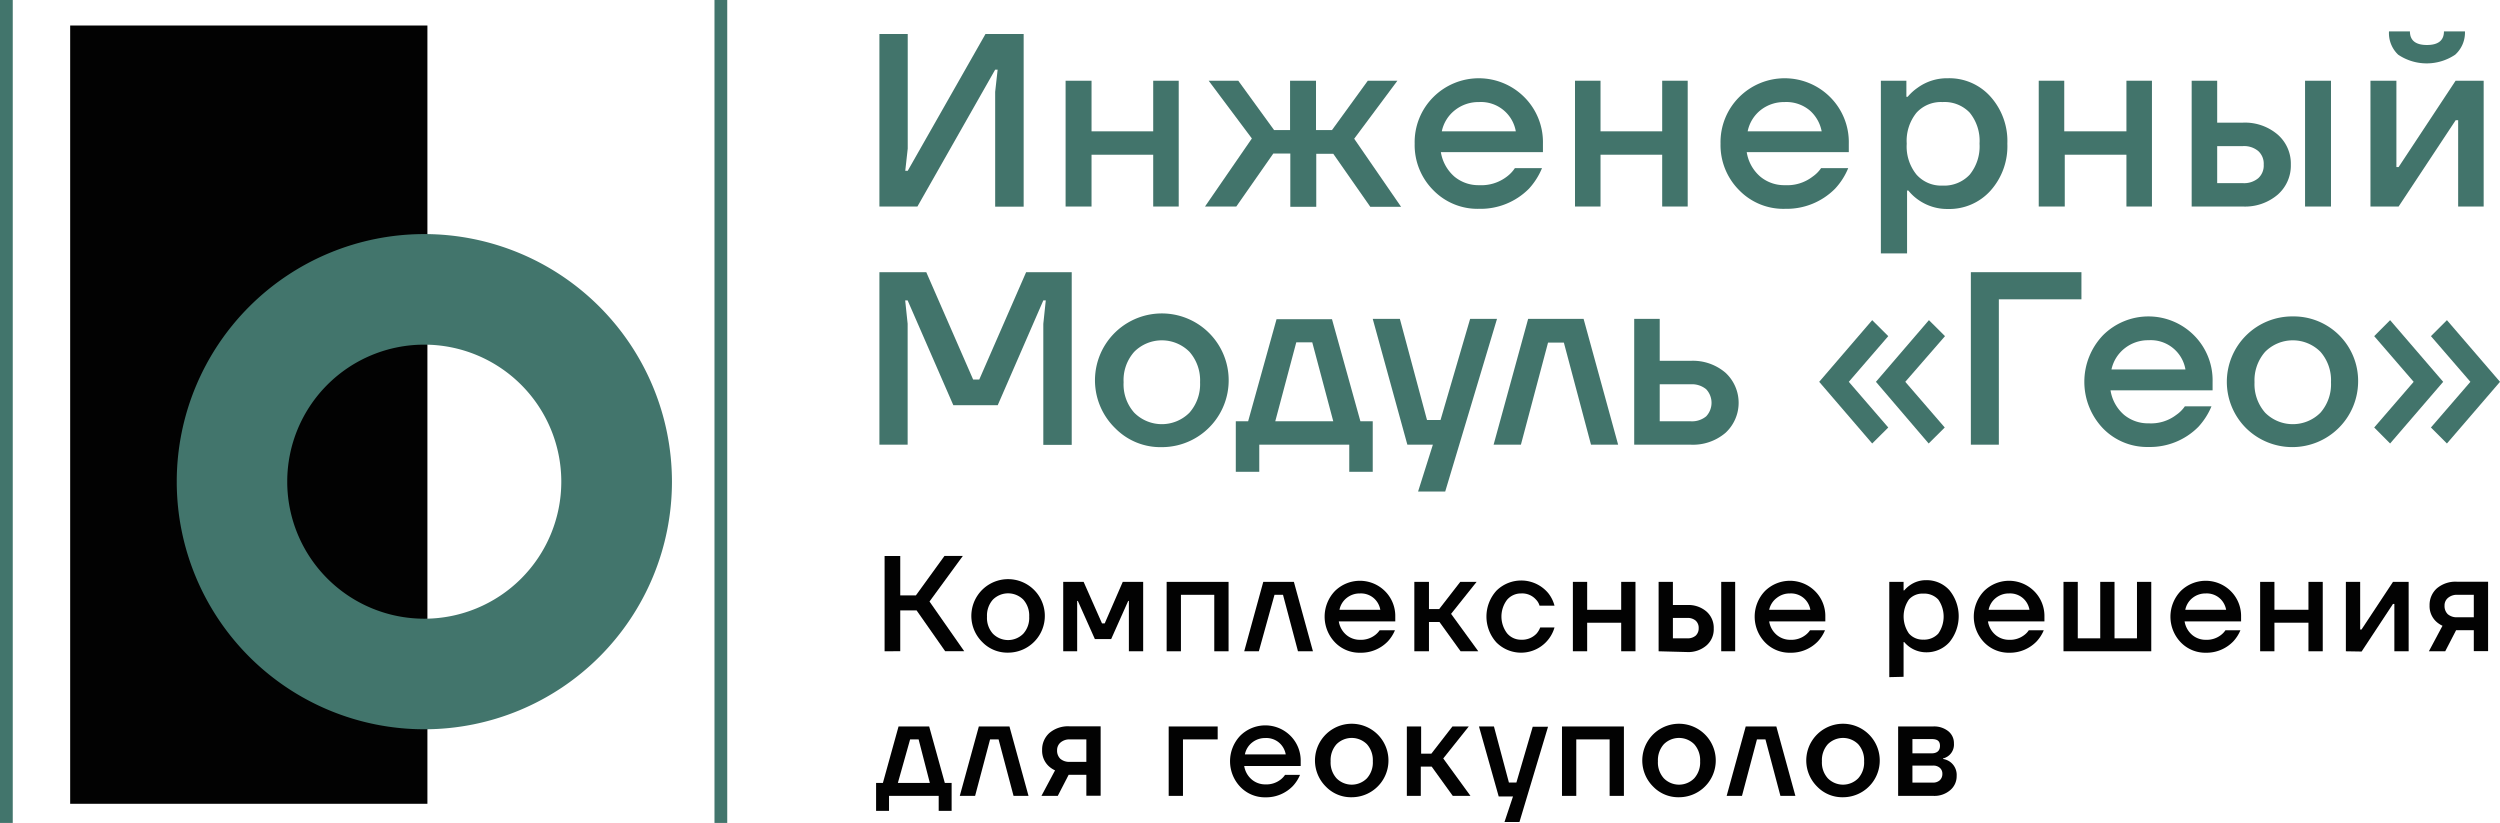 <?xml version="1.0" encoding="UTF-8"?> <svg xmlns="http://www.w3.org/2000/svg" viewBox="0 0 293.92 96.75"><defs><style>.cls-1{fill:#42756c;}.cls-2{fill:#020202;}.cls-3{fill:#42746b;}</style></defs><g id="Слой_2" data-name="Слой 2"><g id="Слой_1-2" data-name="Слой 1"><g id="Прямоугольник_2" data-name="Прямоугольник 2"><rect class="cls-1" width="1.5" height="96.75"></rect></g><g id="Прямоугольник_2_копия" data-name="Прямоугольник 2 копия"><rect class="cls-1" x="84" width="1.5" height="96.75"></rect></g><g id="Прямоугольник_1" data-name="Прямоугольник 1"><rect class="cls-2" x="8.25" y="3" width="42" height="91.5"></rect></g><g id="Эллипс_1" data-name="Эллипс 1"><path class="cls-1" d="M49.88,40.52a16.11,16.11,0,1,1-16.11,16.1,16.1,16.1,0,0,1,16.11-16.1m0-13A29.11,29.11,0,1,0,79,56.62a29.13,29.13,0,0,0-29.1-29.1Z"></path></g><path class="cls-3" d="M103.39,24.28V4h3.33V17.47l-.29,2.61h.29L115.86,4h4.49v20.3H117V10.8l.29-2.61H117l-9.14,16.09Z"></path><path class="cls-3" d="M125.28,24.28V9.49h3.05v5.95h7.25V9.49h3V24.28h-3V18.19h-7.25v6.09Z"></path><path class="cls-3" d="M141.67,24.28l5.51-8L142.1,9.49h3.48l4.21,5.8h1.88V9.49h3.05v5.8h1.88l4.21-5.8h3.48l-5.08,6.82,5.51,8H161.1l-4.35-6.23h-2v6.23h-3.05V18.05h-2l-4.35,6.23Z"></path><path class="cls-3" d="M168.51,22.36a7.5,7.5,0,0,1-2.19-5.47,7.48,7.48,0,0,1,2.19-5.47,7.56,7.56,0,0,1,10.7,0,7.48,7.48,0,0,1,2.19,5.47v1h-12a4.85,4.85,0,0,0,1.6,2.88,4.41,4.41,0,0,0,2.9,1,4.92,4.92,0,0,0,3.25-1,4,4,0,0,0,.95-1h3.19a8.22,8.22,0,0,1-1.53,2.41,8,8,0,0,1-5.86,2.37A7.25,7.25,0,0,1,168.51,22.36Zm1-6.92h8.7A4.16,4.16,0,0,0,173.86,12a4.43,4.43,0,0,0-2.79.94A4.25,4.25,0,0,0,169.51,15.44Z"></path><path class="cls-3" d="M185.17,24.28V9.49h3v5.95h7.25V9.49h3V24.28h-3V18.19h-7.25v6.09Z"></path><path class="cls-3" d="M204.47,22.36a7.5,7.5,0,0,1-2.19-5.47,7.48,7.48,0,0,1,2.19-5.47,7.56,7.56,0,0,1,10.7,0,7.48,7.48,0,0,1,2.19,5.47v1h-12a4.75,4.75,0,0,0,1.6,2.88,4.39,4.39,0,0,0,2.9,1,4.87,4.87,0,0,0,3.24-1,3.86,3.86,0,0,0,1-1h3.19a8,8,0,0,1-1.54,2.41,8,8,0,0,1-5.85,2.37A7.24,7.24,0,0,1,204.47,22.36Zm1-6.92h8.7A4.35,4.35,0,0,0,212.79,13a4.29,4.29,0,0,0-3-1,4.42,4.42,0,0,0-2.79.94A4.25,4.25,0,0,0,205.47,15.44Z"></path><path class="cls-3" d="M221.13,29.79V9.49h3v1.89h.15a6,6,0,0,1,1.18-1.07A5.87,5.87,0,0,1,229,9.2a6.49,6.49,0,0,1,5,2.14,7.83,7.83,0,0,1,2,5.55,7.83,7.83,0,0,1-2,5.55,6.52,6.52,0,0,1-5,2.13,5.88,5.88,0,0,1-3.46-1.07,5.66,5.66,0,0,1-1.18-1.1h-.15v7.39Zm4.19-16.54a5.26,5.26,0,0,0-1.15,3.64,5.26,5.26,0,0,0,1.15,3.64,3.88,3.88,0,0,0,3.06,1.29,4.11,4.11,0,0,0,3.19-1.28,5.26,5.26,0,0,0,1.16-3.65,5.24,5.24,0,0,0-1.16-3.65A4.08,4.08,0,0,0,228.38,12,3.88,3.88,0,0,0,225.32,13.25Z"></path><path class="cls-3" d="M239.69,24.28V9.49h3v5.95H250V9.49H253V24.28H250V18.19h-7.25v6.09Z"></path><path class="cls-3" d="M257.67,24.28V9.49h3v4.93h3a5.92,5.92,0,0,1,4.11,1.4,4.53,4.53,0,0,1,1.55,3.53,4.55,4.55,0,0,1-1.55,3.54,5.91,5.91,0,0,1-4.11,1.39Zm3-2.75h3a2.59,2.59,0,0,0,1.83-.58,2,2,0,0,0,.64-1.6,2,2,0,0,0-.64-1.59,2.59,2.59,0,0,0-1.83-.58h-3ZM271,24.28V9.49h3.05V24.28Z"></path><path class="cls-3" d="M278.69,24.28V9.49h3.05v9.86l0,.29H282l6.7-10.15H292V24.28h-3V14.42l0-.29h-.29L282,24.28Zm2.18-20.59h2.46c0,1.07.68,1.6,2,1.6s2-.53,2-1.6h2.47a3.5,3.5,0,0,1-1.15,2.74,6,6,0,0,1-6.7,0A3.49,3.49,0,0,1,280.87,3.69Z"></path><path class="cls-3" d="M103.39,52.28V32h5.51l5.51,12.62h.72L120.64,32H126v20.3h-3.34V38.07l.29-2.75h-.29l-5.36,12.32h-5.22l-5.37-12.32h-.29l.29,2.75V52.28Z"></path><path class="cls-3" d="M131.13,50.36a7.86,7.86,0,1,1,5.46,2.21A7.44,7.44,0,0,1,131.13,50.36Zm2.22-9a5,5,0,0,0-1.25,3.58,5,5,0,0,0,1.25,3.58,4.58,4.58,0,0,0,6.49,0,5.07,5.07,0,0,0,1.25-3.58,5.07,5.07,0,0,0-1.25-3.58,4.58,4.58,0,0,0-6.49,0Z"></path><path class="cls-3" d="M145.29,55.47V49.53h1.45l3.34-12h6.52l3.34,12h1.45v5.94h-2.76V52.28H148.05v3.19Zm4.64-5.94h6.82l-2.47-9.28H152.4Z"></path><path class="cls-3" d="M161.39,37.49h3.19l3.19,11.89h1.59l3.48-11.89H176l-6.09,20.3h-3.19l1.74-5.51h-3Z"></path><path class="cls-3" d="M175.6,52.28l4.06-14.79h6.52l4.06,14.79h-3.19l-3.19-12H182l-3.19,12Z"></path><path class="cls-3" d="M192.13,52.28V37.49h3v4.93h3.63a5.89,5.89,0,0,1,4.1,1.4,4.81,4.81,0,0,1,0,7.07,5.89,5.89,0,0,1-4.1,1.39Zm3-2.75h3.63a2.63,2.63,0,0,0,1.83-.58,2.33,2.33,0,0,0,0-3.19,2.63,2.63,0,0,0-1.83-.58h-3.63Z"></path><path class="cls-3" d="M213.88,44.89l6.23-7.25L222,39.52l-4.64,5.37L222,50.26l-1.89,1.88Zm6.67,0,6.23-7.25,1.89,1.88L224,44.89l4.64,5.37-1.89,1.88Z"></path><path class="cls-3" d="M231.71,52.28V32h13v3.19h-9.71V52.28Z"></path><path class="cls-3" d="M247.24,50.36a7.93,7.93,0,0,1,0-10.94,7.56,7.56,0,0,1,10.7,0,7.48,7.48,0,0,1,2.19,5.47v1h-12a4.78,4.78,0,0,0,1.59,2.88,4.41,4.41,0,0,0,2.9,1,4.88,4.88,0,0,0,3.25-1,3.86,3.86,0,0,0,1-1H260a8.24,8.24,0,0,1-1.54,2.41,8,8,0,0,1-5.86,2.37A7.23,7.23,0,0,1,247.24,50.36Zm1-6.92h8.7A4.14,4.14,0,0,0,252.59,40a4.41,4.41,0,0,0-2.78.94A4.31,4.31,0,0,0,248.24,43.44Z"></path><path class="cls-3" d="M264.09,50.36a7.69,7.69,0,0,1,5.47-13.16,7.58,7.58,0,0,1,7.68,7.69,7.74,7.74,0,0,1-13.15,5.47Zm2.22-9a5.07,5.07,0,0,0-1.25,3.58,5.07,5.07,0,0,0,1.25,3.58,4.59,4.59,0,0,0,6.5,0,5.06,5.06,0,0,0,1.24-3.58,5.06,5.06,0,0,0-1.24-3.58,4.59,4.59,0,0,0-6.5,0Z"></path><path class="cls-3" d="M279.13,50.26l4.64-5.37-4.64-5.37L281,37.64l6.24,7.25L281,52.14Zm6.67,0,4.64-5.37-4.64-5.37,1.88-1.88,6.24,7.25-6.24,7.25Z"></path><path class="cls-2" d="M104,76.57V65.37h1.84V70h1.84l3.36-4.64h2.16l-3.92,5.36,4.08,5.84h-2.24l-3.36-4.8h-1.92v4.8Z"></path><path class="cls-2" d="M115.5,75.5a4.32,4.32,0,1,1,3,1.23A4.1,4.1,0,0,1,115.5,75.5Zm1.23-5a2.81,2.81,0,0,0-.69,2,2.77,2.77,0,0,0,.69,2,2.51,2.51,0,0,0,3.58,0,2.77,2.77,0,0,0,.69-2,2.81,2.81,0,0,0-.69-2,2.53,2.53,0,0,0-3.58,0Z"></path><path class="cls-2" d="M125,76.57V68.41h2.4l2.16,4.88h.32L132,68.41h2.4v8.16h-1.68V70.65h-.08l-2,4.48h-1.92l-2-4.48h-.08l0,.16v5.76Z"></path><path class="cls-2" d="M137.16,76.57V68.41h7.28v8.16h-1.68V69.93h-3.92v6.64Z"></path><path class="cls-2" d="M146.28,76.57l2.24-8.16h3.6l2.24,8.16H152.6l-1.76-6.64h-1L148,76.57Z"></path><path class="cls-2" d="M156.93,75.5a4.36,4.36,0,0,1,0-6,4.18,4.18,0,0,1,5.9,0,4.12,4.12,0,0,1,1.21,3v.56H157.4a2.62,2.62,0,0,0,.88,1.58,2.44,2.44,0,0,0,1.6.58,2.72,2.72,0,0,0,1.79-.56,2.36,2.36,0,0,0,.53-.56H164a4.41,4.41,0,0,1-.85,1.32,4.37,4.37,0,0,1-3.23,1.32A4,4,0,0,1,156.93,75.5Zm.55-3.81h4.8a2.35,2.35,0,0,0-.76-1.36,2.32,2.32,0,0,0-1.64-.56,2.43,2.43,0,0,0-1.54.52A2.35,2.35,0,0,0,157.48,71.69Z"></path><path class="cls-2" d="M166.28,76.57V68.41H168v3.2h1.2l2.48-3.2h1.92l-3,3.76,3.2,4.4h-2.08l-2.48-3.44H168v3.44Z"></path><path class="cls-2" d="M175.93,75.53a4.53,4.53,0,0,1,0-6.08,4.14,4.14,0,0,1,6.09.28,4,4,0,0,1,.74,1.48H181a1.65,1.65,0,0,0-.42-.72,2.16,2.16,0,0,0-1.74-.72,2.14,2.14,0,0,0-1.66.75,3.26,3.26,0,0,0,0,3.93,2.12,2.12,0,0,0,1.66.76,2.33,2.33,0,0,0,1.81-.72,2.42,2.42,0,0,0,.43-.72h1.68a4.09,4.09,0,0,1-6.83,1.76Z"></path><path class="cls-2" d="M184.92,76.57V68.41h1.68v3.28h4V68.41h1.68v8.16H190.6V73.21h-4v3.36Z"></path><path class="cls-2" d="M195,76.57V68.41h1.68v2.72h1.68a3.25,3.25,0,0,1,2.26.76,2.54,2.54,0,0,1,.86,2,2.5,2.5,0,0,1-.86,2,3.26,3.26,0,0,1-2.26.77Zm1.68-1.52h1.68a1.47,1.47,0,0,0,1-.32,1.16,1.16,0,0,0,.35-.88,1.13,1.13,0,0,0-.35-.88,1.43,1.43,0,0,0-1-.32h-1.68Zm5.68,1.52V68.41H204v8.16Z"></path><path class="cls-2" d="M207.49,75.5a4.36,4.36,0,0,1,0-6,4.18,4.18,0,0,1,5.9,0,4.12,4.12,0,0,1,1.21,3v.56H208a2.62,2.62,0,0,0,.88,1.58,2.44,2.44,0,0,0,1.6.58,2.72,2.72,0,0,0,1.79-.56,2.36,2.36,0,0,0,.53-.56h1.76a4.41,4.41,0,0,1-.85,1.32,4.37,4.37,0,0,1-3.23,1.32A4,4,0,0,1,207.49,75.5Zm.55-3.81h4.8a2.35,2.35,0,0,0-.76-1.36,2.32,2.32,0,0,0-1.64-.56,2.43,2.43,0,0,0-1.54.52A2.35,2.35,0,0,0,208,71.69Z"></path><path class="cls-2" d="M222.12,79.61V68.41h1.68v1h.08a3.44,3.44,0,0,1,.66-.6,3.25,3.25,0,0,1,1.9-.6,3.59,3.59,0,0,1,2.74,1.17,4.82,4.82,0,0,1,0,6.13,3.6,3.6,0,0,1-2.74,1.18,3.38,3.38,0,0,1-2.56-1.2h-.08v4.08Zm2.31-9.13a3.51,3.51,0,0,0,0,4,2.14,2.14,0,0,0,1.69.72,2.26,2.26,0,0,0,1.76-.71,3.49,3.49,0,0,0,0-4,2.25,2.25,0,0,0-1.76-.7A2.13,2.13,0,0,0,224.43,70.48Z"></path><path class="cls-2" d="M233.25,75.5a4.36,4.36,0,0,1,0-6,4.18,4.18,0,0,1,5.9,0,4.12,4.12,0,0,1,1.21,3v.56h-6.64a2.62,2.62,0,0,0,.88,1.58,2.44,2.44,0,0,0,1.6.58,2.72,2.72,0,0,0,1.79-.56,2.18,2.18,0,0,0,.53-.56h1.76a4.41,4.41,0,0,1-.85,1.32,4.37,4.37,0,0,1-3.23,1.32A4,4,0,0,1,233.25,75.5Zm.55-3.81h4.8a2.35,2.35,0,0,0-.76-1.36,2.32,2.32,0,0,0-1.64-.56,2.43,2.43,0,0,0-1.54.52A2.35,2.35,0,0,0,233.8,71.69Z"></path><path class="cls-2" d="M242.6,76.57V68.41h1.68v6.64h2.64V68.41h1.68v6.64h2.64V68.41h1.68v8.16Z"></path><path class="cls-2" d="M256.37,75.5a4.36,4.36,0,0,1,0-6,4.18,4.18,0,0,1,5.9,0,4.12,4.12,0,0,1,1.21,3v.56h-6.64a2.62,2.62,0,0,0,.88,1.58,2.44,2.44,0,0,0,1.6.58,2.72,2.72,0,0,0,1.79-.56,2.36,2.36,0,0,0,.53-.56h1.76a4.41,4.41,0,0,1-.85,1.32,4.37,4.37,0,0,1-3.23,1.32A4,4,0,0,1,256.37,75.5Zm.55-3.81h4.8a2.35,2.35,0,0,0-.76-1.36,2.32,2.32,0,0,0-1.64-.56,2.43,2.43,0,0,0-1.54.52A2.35,2.35,0,0,0,256.92,71.69Z"></path><path class="cls-2" d="M265.72,76.57V68.41h1.68v3.28h4V68.41h1.68v8.16H271.4V73.21h-4v3.36Z"></path><path class="cls-2" d="M275.8,76.57V68.41h1.68v5.44l0,.16h.16l3.7-5.6h1.84v8.16h-1.68V71h-.16l-3.69,5.6Z"></path><path class="cls-2" d="M285.56,76.57l1.6-3a2.82,2.82,0,0,1-.77-.52,2.48,2.48,0,0,1-.75-1.88,2.61,2.61,0,0,1,.86-2,3.38,3.38,0,0,1,2.34-.78h3.68v8.16h-1.68V74.09h-2.08l-1.28,2.48Zm1.84-5.36a1.33,1.33,0,0,0,.38,1,1.62,1.62,0,0,0,1.14.36h1.92V69.93h-1.92a1.61,1.61,0,0,0-1.11.36A1.14,1.14,0,0,0,287.4,71.21Z"></path><path class="cls-2" d="M103,95.33V92.05h.8l1.84-6.64h3.6l1.84,6.64h.8v3.28h-1.52V93.57h-5.84v1.76Zm2.56-3.28h3.76L108,86.93h-1Z"></path><path class="cls-2" d="M112.84,93.57l2.24-8.16h3.6l2.24,8.16h-1.76l-1.76-6.64h-1l-1.76,6.64Z"></path><path class="cls-2" d="M122.44,93.57l1.6-3a2.82,2.82,0,0,1-.77-.52,2.48,2.48,0,0,1-.75-1.88,2.61,2.61,0,0,1,.86-2,3.38,3.38,0,0,1,2.34-.78h3.68v8.16h-1.68V91.09h-2.08l-1.28,2.48Zm1.84-5.36a1.33,1.33,0,0,0,.38,1,1.62,1.62,0,0,0,1.14.36h1.92V86.93H125.8a1.61,1.61,0,0,0-1.11.36A1.17,1.17,0,0,0,124.28,88.21Z"></path><path class="cls-2" d="M137.4,93.57V85.41h5.76v1.52h-4.08v6.64Z"></path><path class="cls-2" d="M145.81,92.5a4.36,4.36,0,0,1,0-6,4.18,4.18,0,0,1,5.9,0,4.12,4.12,0,0,1,1.21,3v.56h-6.64a2.62,2.62,0,0,0,.88,1.58,2.44,2.44,0,0,0,1.6.58,2.72,2.72,0,0,0,1.79-.56,2.36,2.36,0,0,0,.53-.56h1.76a4.41,4.41,0,0,1-.85,1.32,4.37,4.37,0,0,1-3.23,1.32A4,4,0,0,1,145.81,92.5Zm.55-3.81h4.8a2.35,2.35,0,0,0-.76-1.36,2.32,2.32,0,0,0-1.64-.56,2.43,2.43,0,0,0-1.54.52A2.35,2.35,0,0,0,146.36,88.69Z"></path><path class="cls-2" d="M155.9,92.5a4.32,4.32,0,1,1,3,1.23A4.1,4.1,0,0,1,155.9,92.5Zm1.23-5a2.81,2.81,0,0,0-.69,2,2.77,2.77,0,0,0,.69,2,2.51,2.51,0,0,0,3.58,0,2.77,2.77,0,0,0,.69-2,2.81,2.81,0,0,0-.69-2,2.53,2.53,0,0,0-3.58,0Z"></path><path class="cls-2" d="M165.4,93.57V85.41h1.68v3.2h1.2l2.48-3.2h1.92l-3,3.76,3.2,4.4h-2.08l-2.48-3.44h-1.28v3.44Z"></path><path class="cls-2" d="M173.88,85.41h1.76L177.4,92h.88l1.92-6.56H182l-3.36,11.2h-1.76l1-3h-1.68Z"></path><path class="cls-2" d="M183.64,93.57V85.41h7.28v8.16h-1.68V86.93h-3.92v6.64Z"></path><path class="cls-2" d="M194.38,92.5a4.32,4.32,0,1,1,3,1.23A4.1,4.1,0,0,1,194.38,92.5Zm1.23-5a2.81,2.81,0,0,0-.69,2,2.77,2.77,0,0,0,.69,2,2.51,2.51,0,0,0,3.58,0,2.77,2.77,0,0,0,.69-2,2.81,2.81,0,0,0-.69-2,2.53,2.53,0,0,0-3.58,0Z"></path><path class="cls-2" d="M203,93.57l2.24-8.16h3.6l2.24,8.16h-1.76l-1.76-6.64h-1l-1.76,6.64Z"></path><path class="cls-2" d="M213.66,92.5a4.32,4.32,0,1,1,3,1.23A4.1,4.1,0,0,1,213.66,92.5Zm1.23-5a2.81,2.81,0,0,0-.69,2,2.77,2.77,0,0,0,.69,2,2.51,2.51,0,0,0,3.58,0,2.77,2.77,0,0,0,.69-2,2.81,2.81,0,0,0-.69-2,2.53,2.53,0,0,0-3.58,0Z"></path><path class="cls-2" d="M223.16,93.57V85.41h4.08a2.66,2.66,0,0,1,1.82.56,1.79,1.79,0,0,1,.66,1.44,1.68,1.68,0,0,1-1.28,1.76v.06a2,2,0,0,1,.8.32,1.89,1.89,0,0,1,.8,1.68,2.13,2.13,0,0,1-.75,1.66,2.84,2.84,0,0,1-2,.68Zm1.68-5h2.24c.64,0,1-.3,1-.88s-.32-.8-1-.8h-2.24Zm0,3.44h2.4a1.16,1.16,0,0,0,.82-.28,1,1,0,0,0,.3-.76.89.89,0,0,0-.3-.7,1.16,1.16,0,0,0-.82-.26h-2.4Z"></path></g></g></svg> 